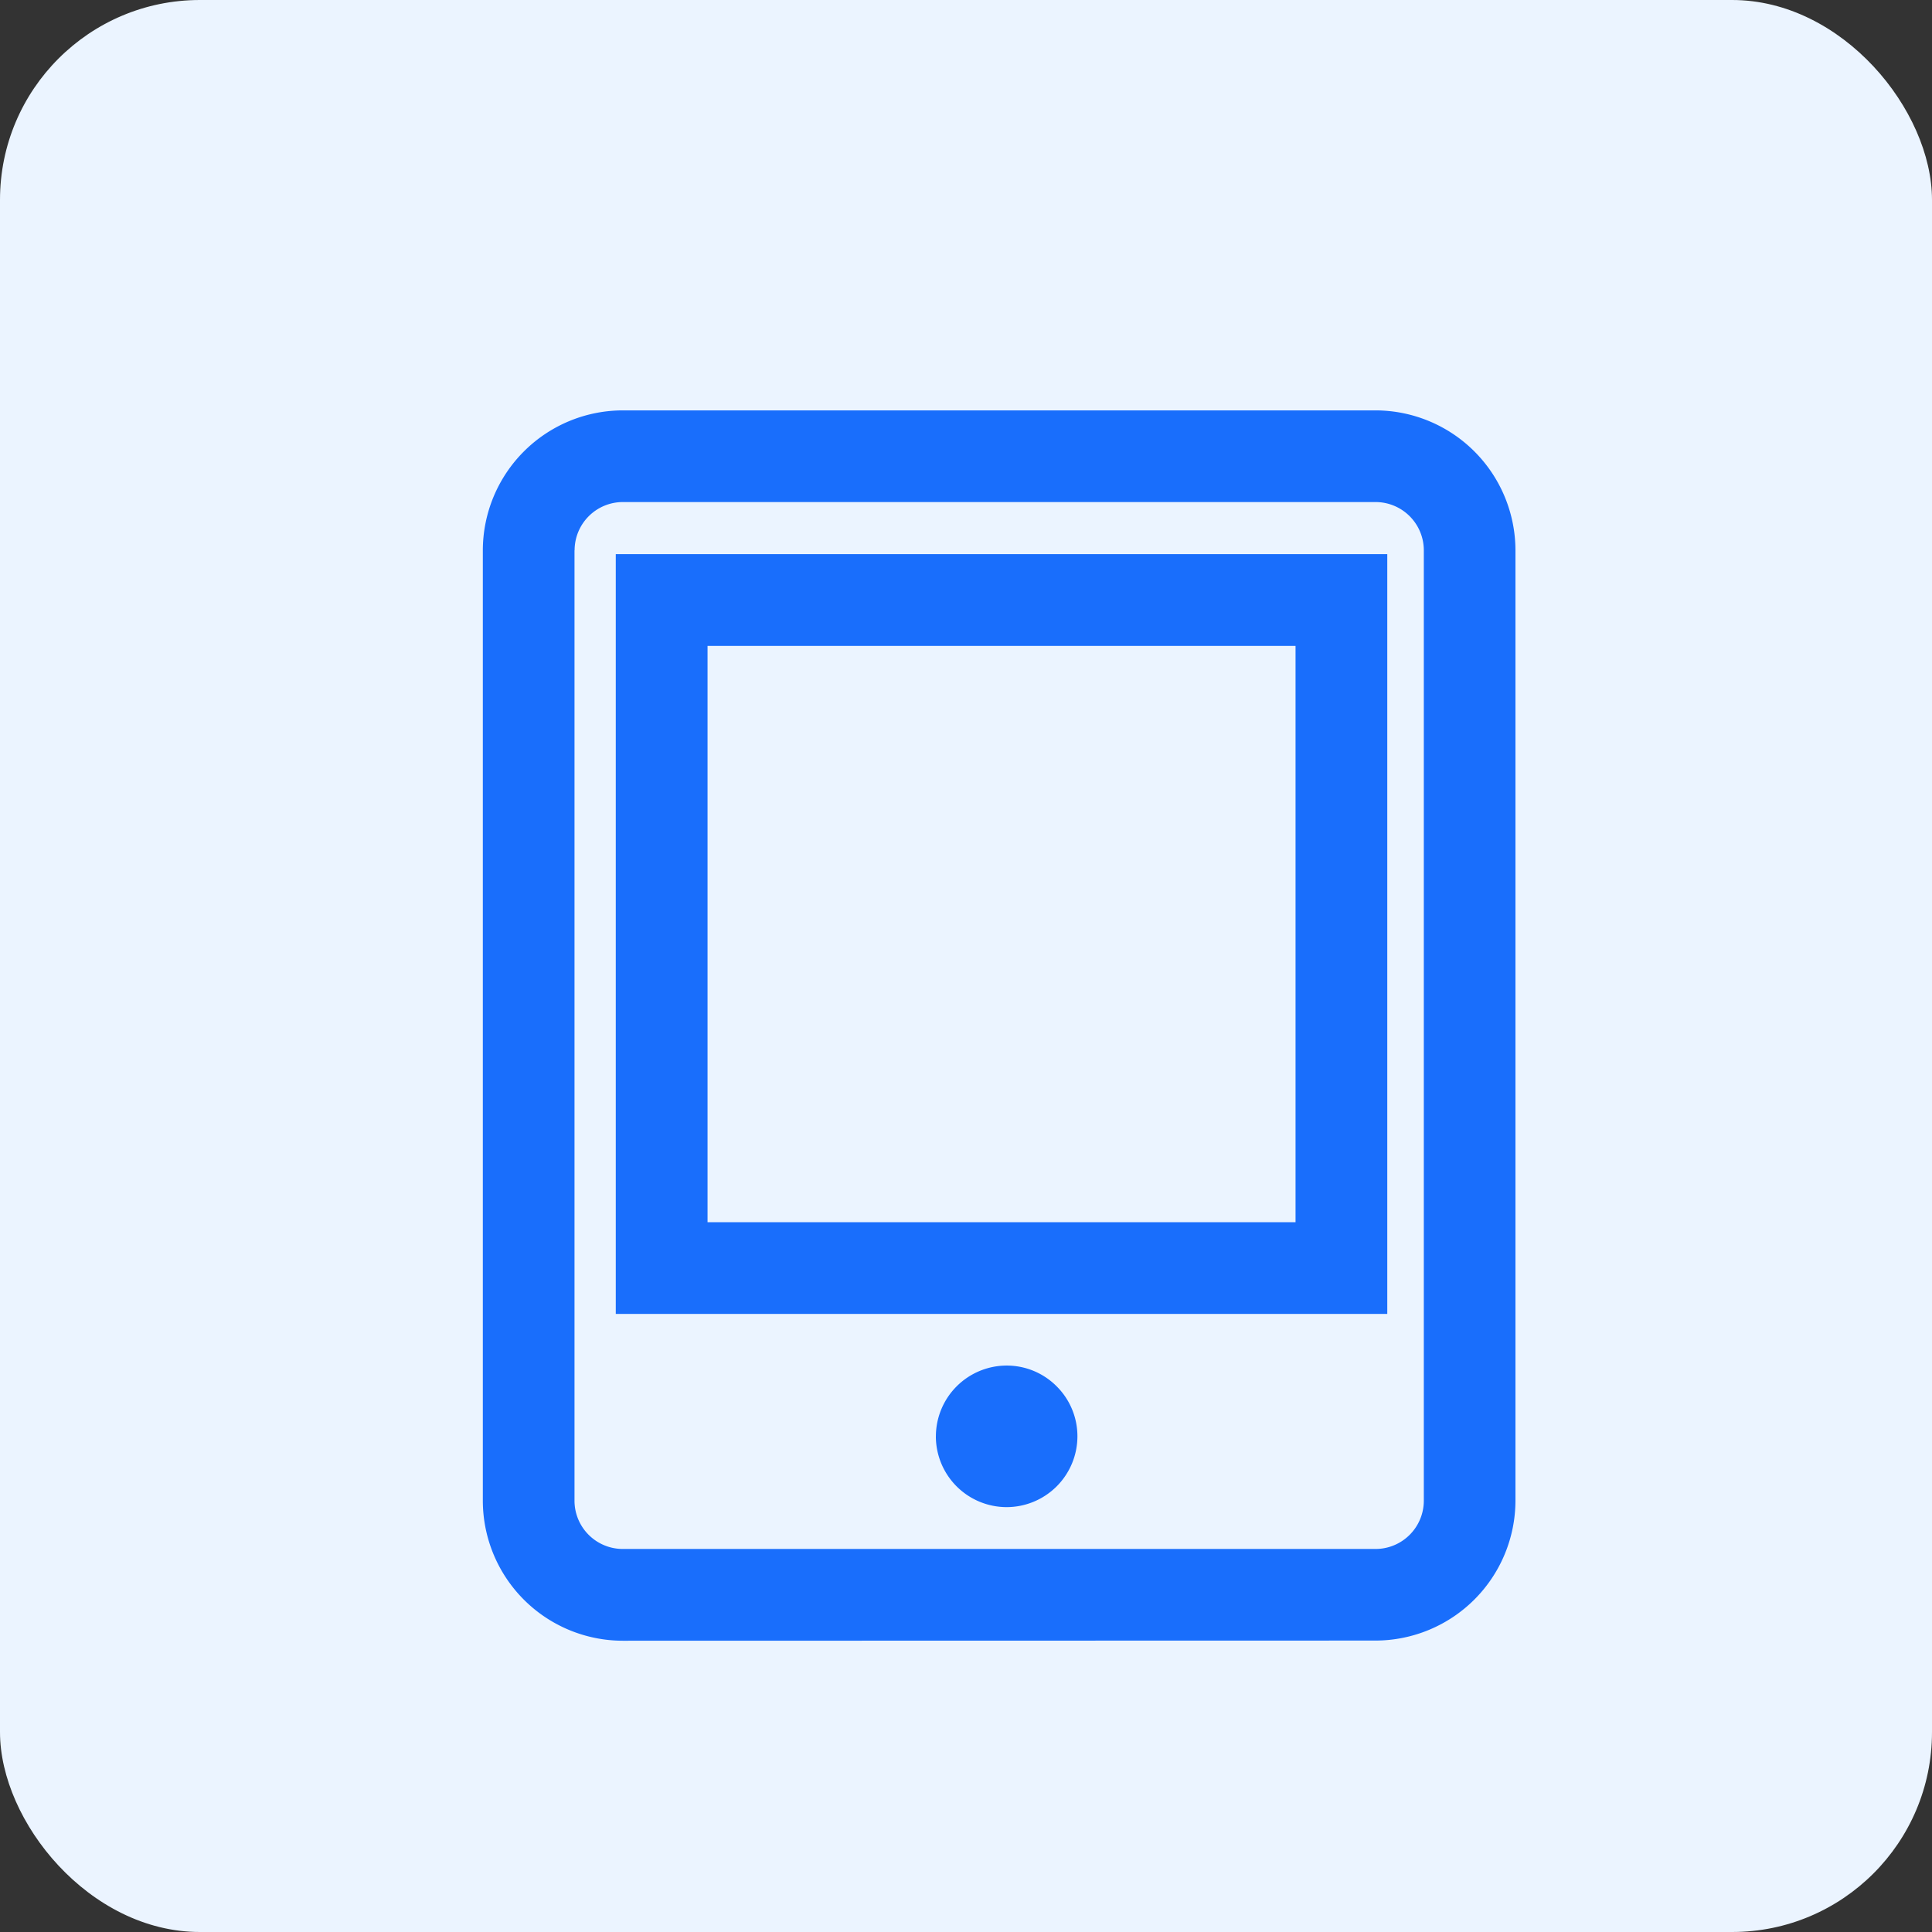 <svg xmlns="http://www.w3.org/2000/svg" width="58" height="58" viewBox="0 0 58 58">
  <rect x="0" y="0" width="58" height="58" fill="#333333" stroke="none"/>
  <g id="全网手机二要素" transform="translate(-3957 -56)">
    <rect id="矩形_2113" data-name="矩形 2113" width="58" height="58" rx="6" transform="translate(3957 56)" fill="#ebf4ff"/>
    <path id="联合_395" data-name="联合 395" d="M-1641.8-901.064a4.208,4.208,0,0,1-4.2-4.2V-933.8a4.208,4.208,0,0,1,4.2-4.2h22.6a4.208,4.208,0,0,1,4.2,4.2v28.531a4.208,4.208,0,0,1-4.2,4.2Zm-1.448-32.734v28.531a1.45,1.45,0,0,0,1.448,1.448h22.6a1.45,1.45,0,0,0,1.449-1.448V-933.8a1.45,1.45,0,0,0-1.449-1.448h-22.6A1.45,1.45,0,0,0-1643.245-933.8Zm10.849,26.6a2.129,2.129,0,0,1,2.126-2.127,2.112,2.112,0,0,1,1.5.624,2.112,2.112,0,0,1,.623,1.5,2.128,2.128,0,0,1-2.127,2.126A2.128,2.128,0,0,1-1632.4-907.193Zm13.351-3.677h-22.961v-22.809h23.161v22.809Zm-20.206-2.754h17.652v-17.3h-17.652Z" transform="translate(5617.495 1006.32)" fill="#196efc"/>
  </g>
</svg>
